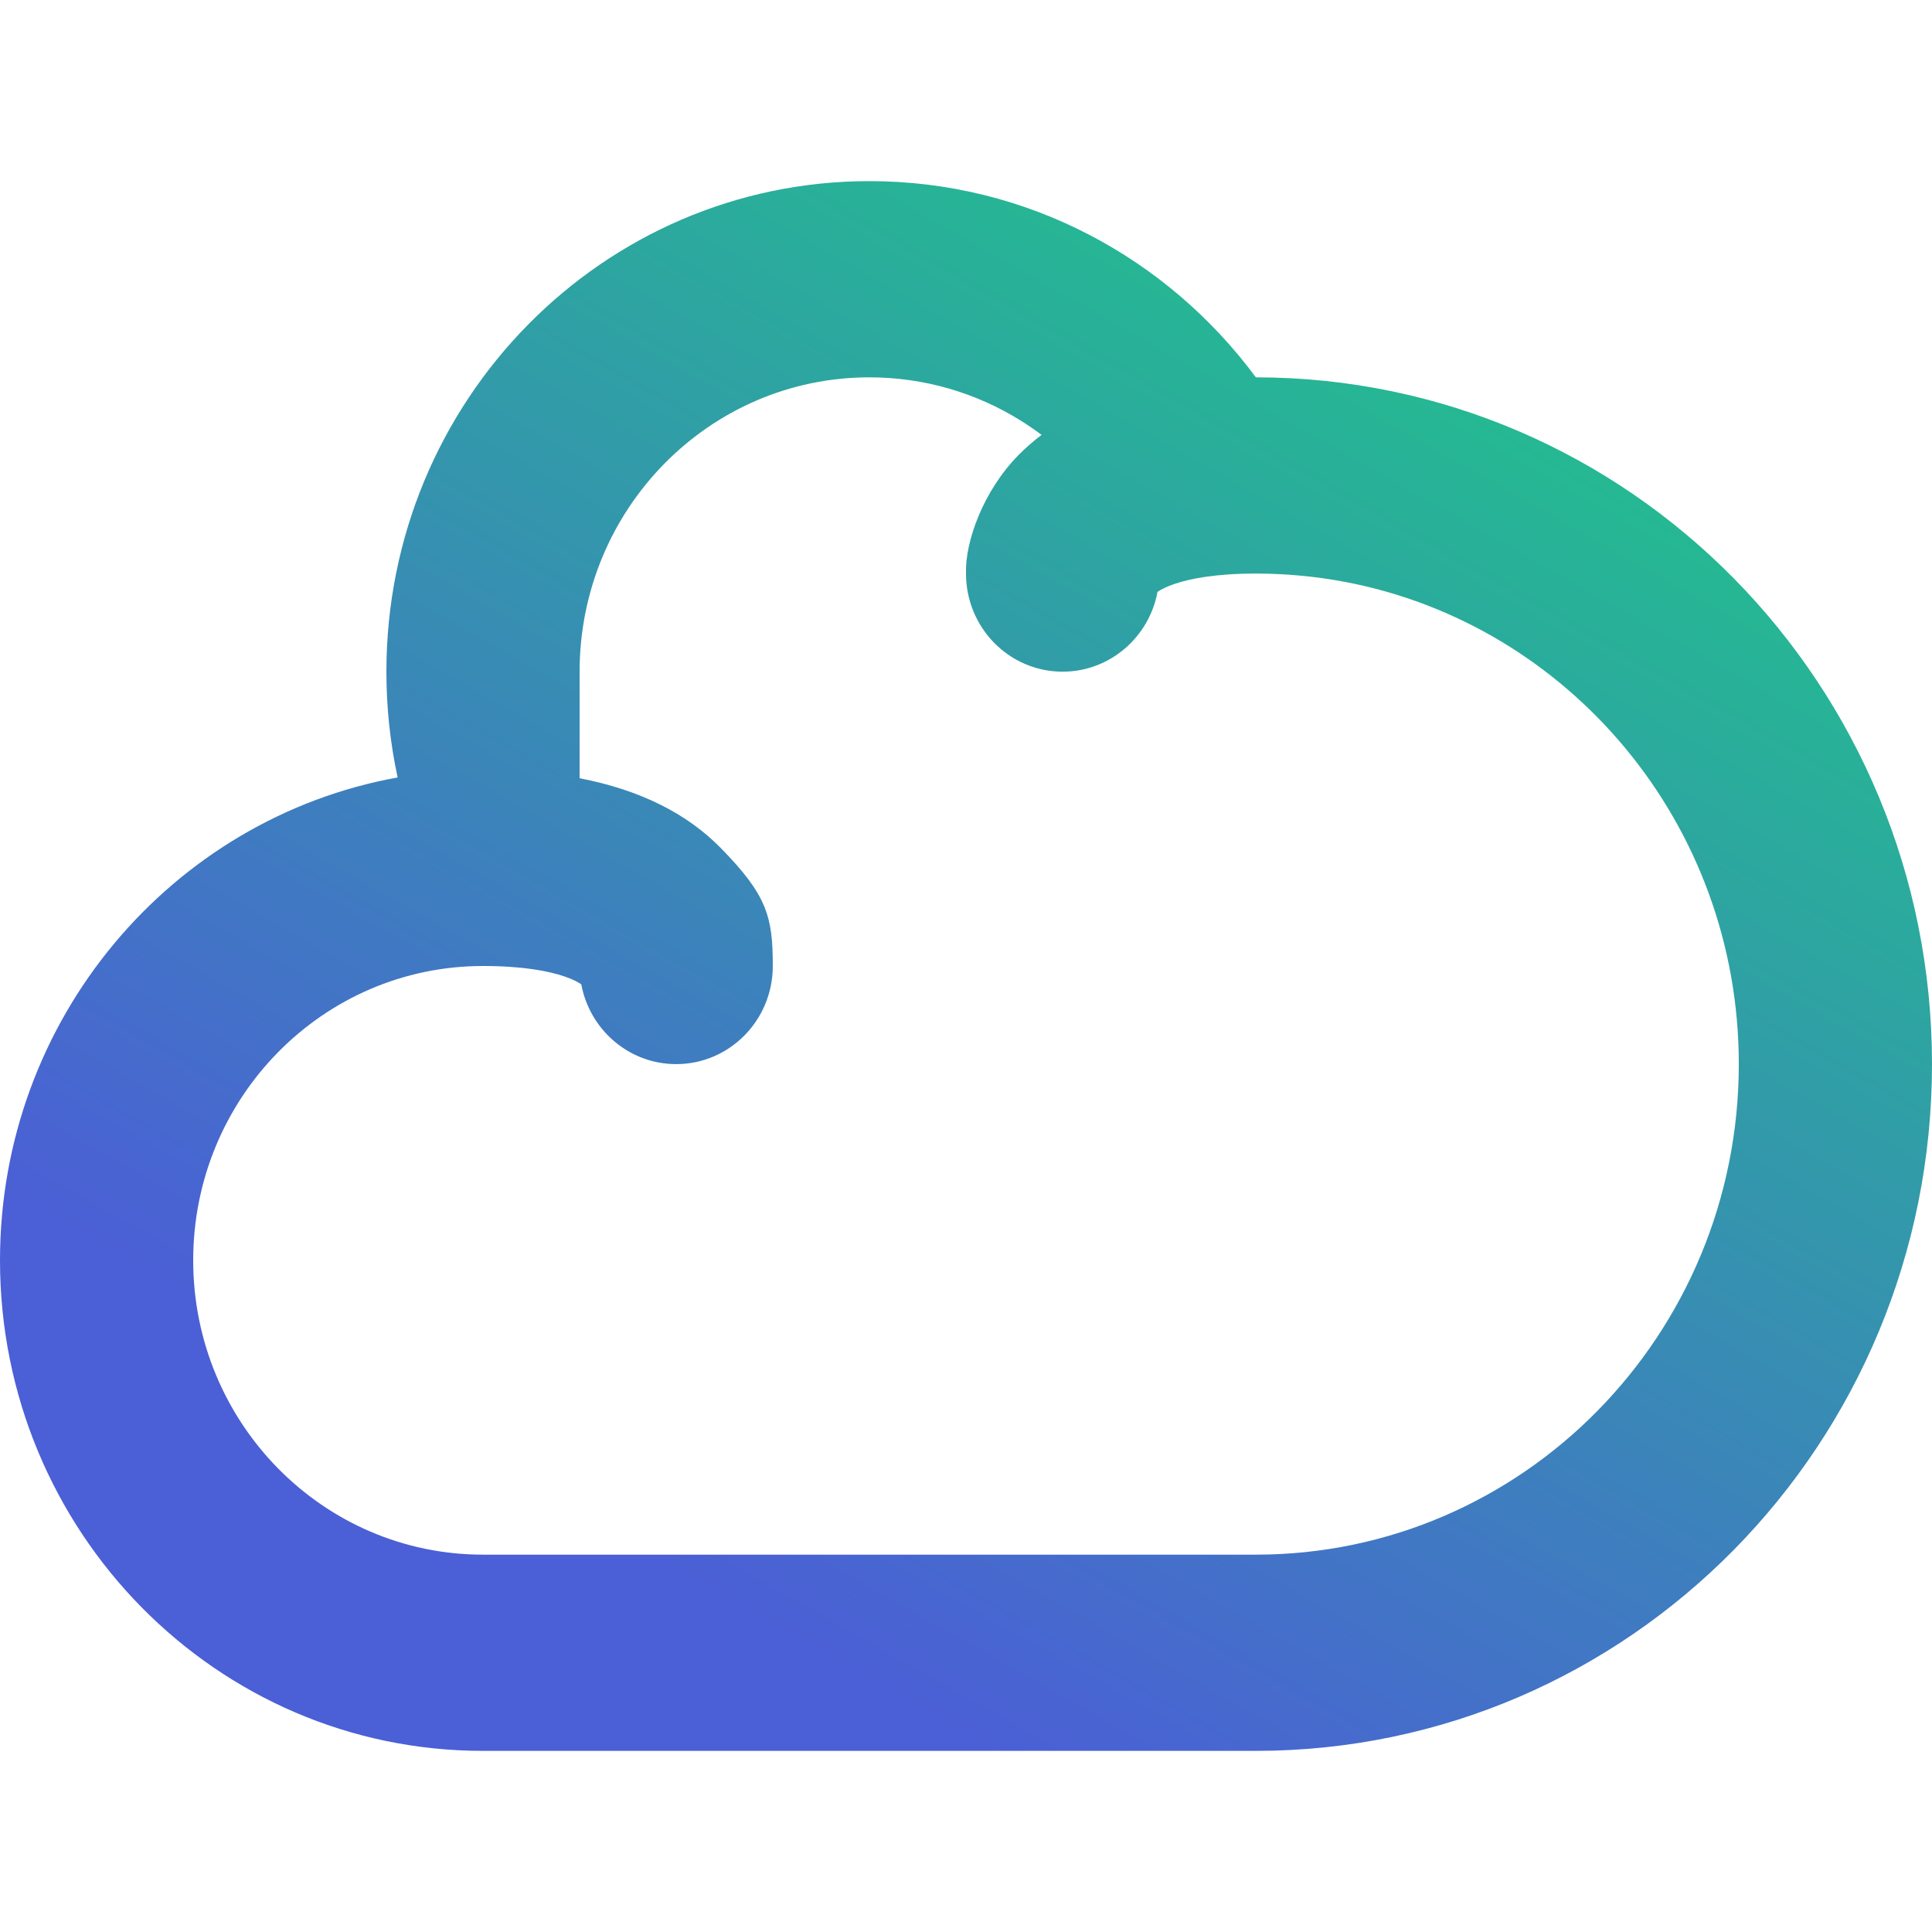 <?xml version="1.0" encoding="utf-8"?>
<svg xmlns="http://www.w3.org/2000/svg" fill="none" height="100%" overflow="visible" preserveAspectRatio="none" style="display: block;" viewBox="0 0 32 32" width="100%">
<g id="Frame">
<path clip-rule="evenodd" d="M6.4 11.125C6.4 11.726 6.464 12.312 6.586 12.877C2.842 13.554 0 16.878 0 20.875C0 25.362 3.582 29 8 29H20.8C26.986 29 32 23.907 32 17.625C32 11.345 26.988 6.253 20.805 6.25L20.801 6.25C19.341 4.277 17.017 3 14.4 3C9.982 3 6.4 6.638 6.4 11.125ZM17.252 7.203C17.137 7.117 17.018 7.036 16.896 6.96C16.169 6.51 15.314 6.25 14.4 6.25C11.749 6.25 9.6 8.433 9.6 11.125V12.89C10.616 13.086 11.383 13.482 11.931 14.039C12.708 14.827 12.8 15.188 12.8 16C12.8 16.898 12.084 17.625 11.2 17.625C10.418 17.625 9.768 17.056 9.628 16.304C9.583 16.272 9.496 16.222 9.344 16.171C9.094 16.086 8.671 16 8 16C5.349 16 3.2 18.183 3.2 20.875C3.2 23.567 5.349 25.75 8 25.75H20.8C25.218 25.75 28.8 22.112 28.8 17.625C28.8 13.646 25.984 10.335 22.266 9.636C21.791 9.547 21.301 9.5 20.8 9.5C20.129 9.5 19.706 9.586 19.456 9.671C19.304 9.722 19.217 9.772 19.172 9.804C19.032 10.556 18.381 11.125 17.6 11.125C16.716 11.125 16 10.398 16 9.5C15.983 8.97 16.287 8.129 16.869 7.538C16.986 7.419 17.114 7.307 17.252 7.203Z" fill="url(#paint0_linear_0_628)" fill-rule="evenodd" id="Shape"/>
</g>
<defs>
<linearGradient gradientUnits="userSpaceOnUse" id="paint0_linear_0_628" x1="4.37743e-07" x2="23.477" y1="36.231" y2="-5.251">
<stop offset="0.3" stop-color="#4B5FD6"/>
<stop offset="1" stop-color="#15DE76"/>
</linearGradient>
</defs>
</svg>